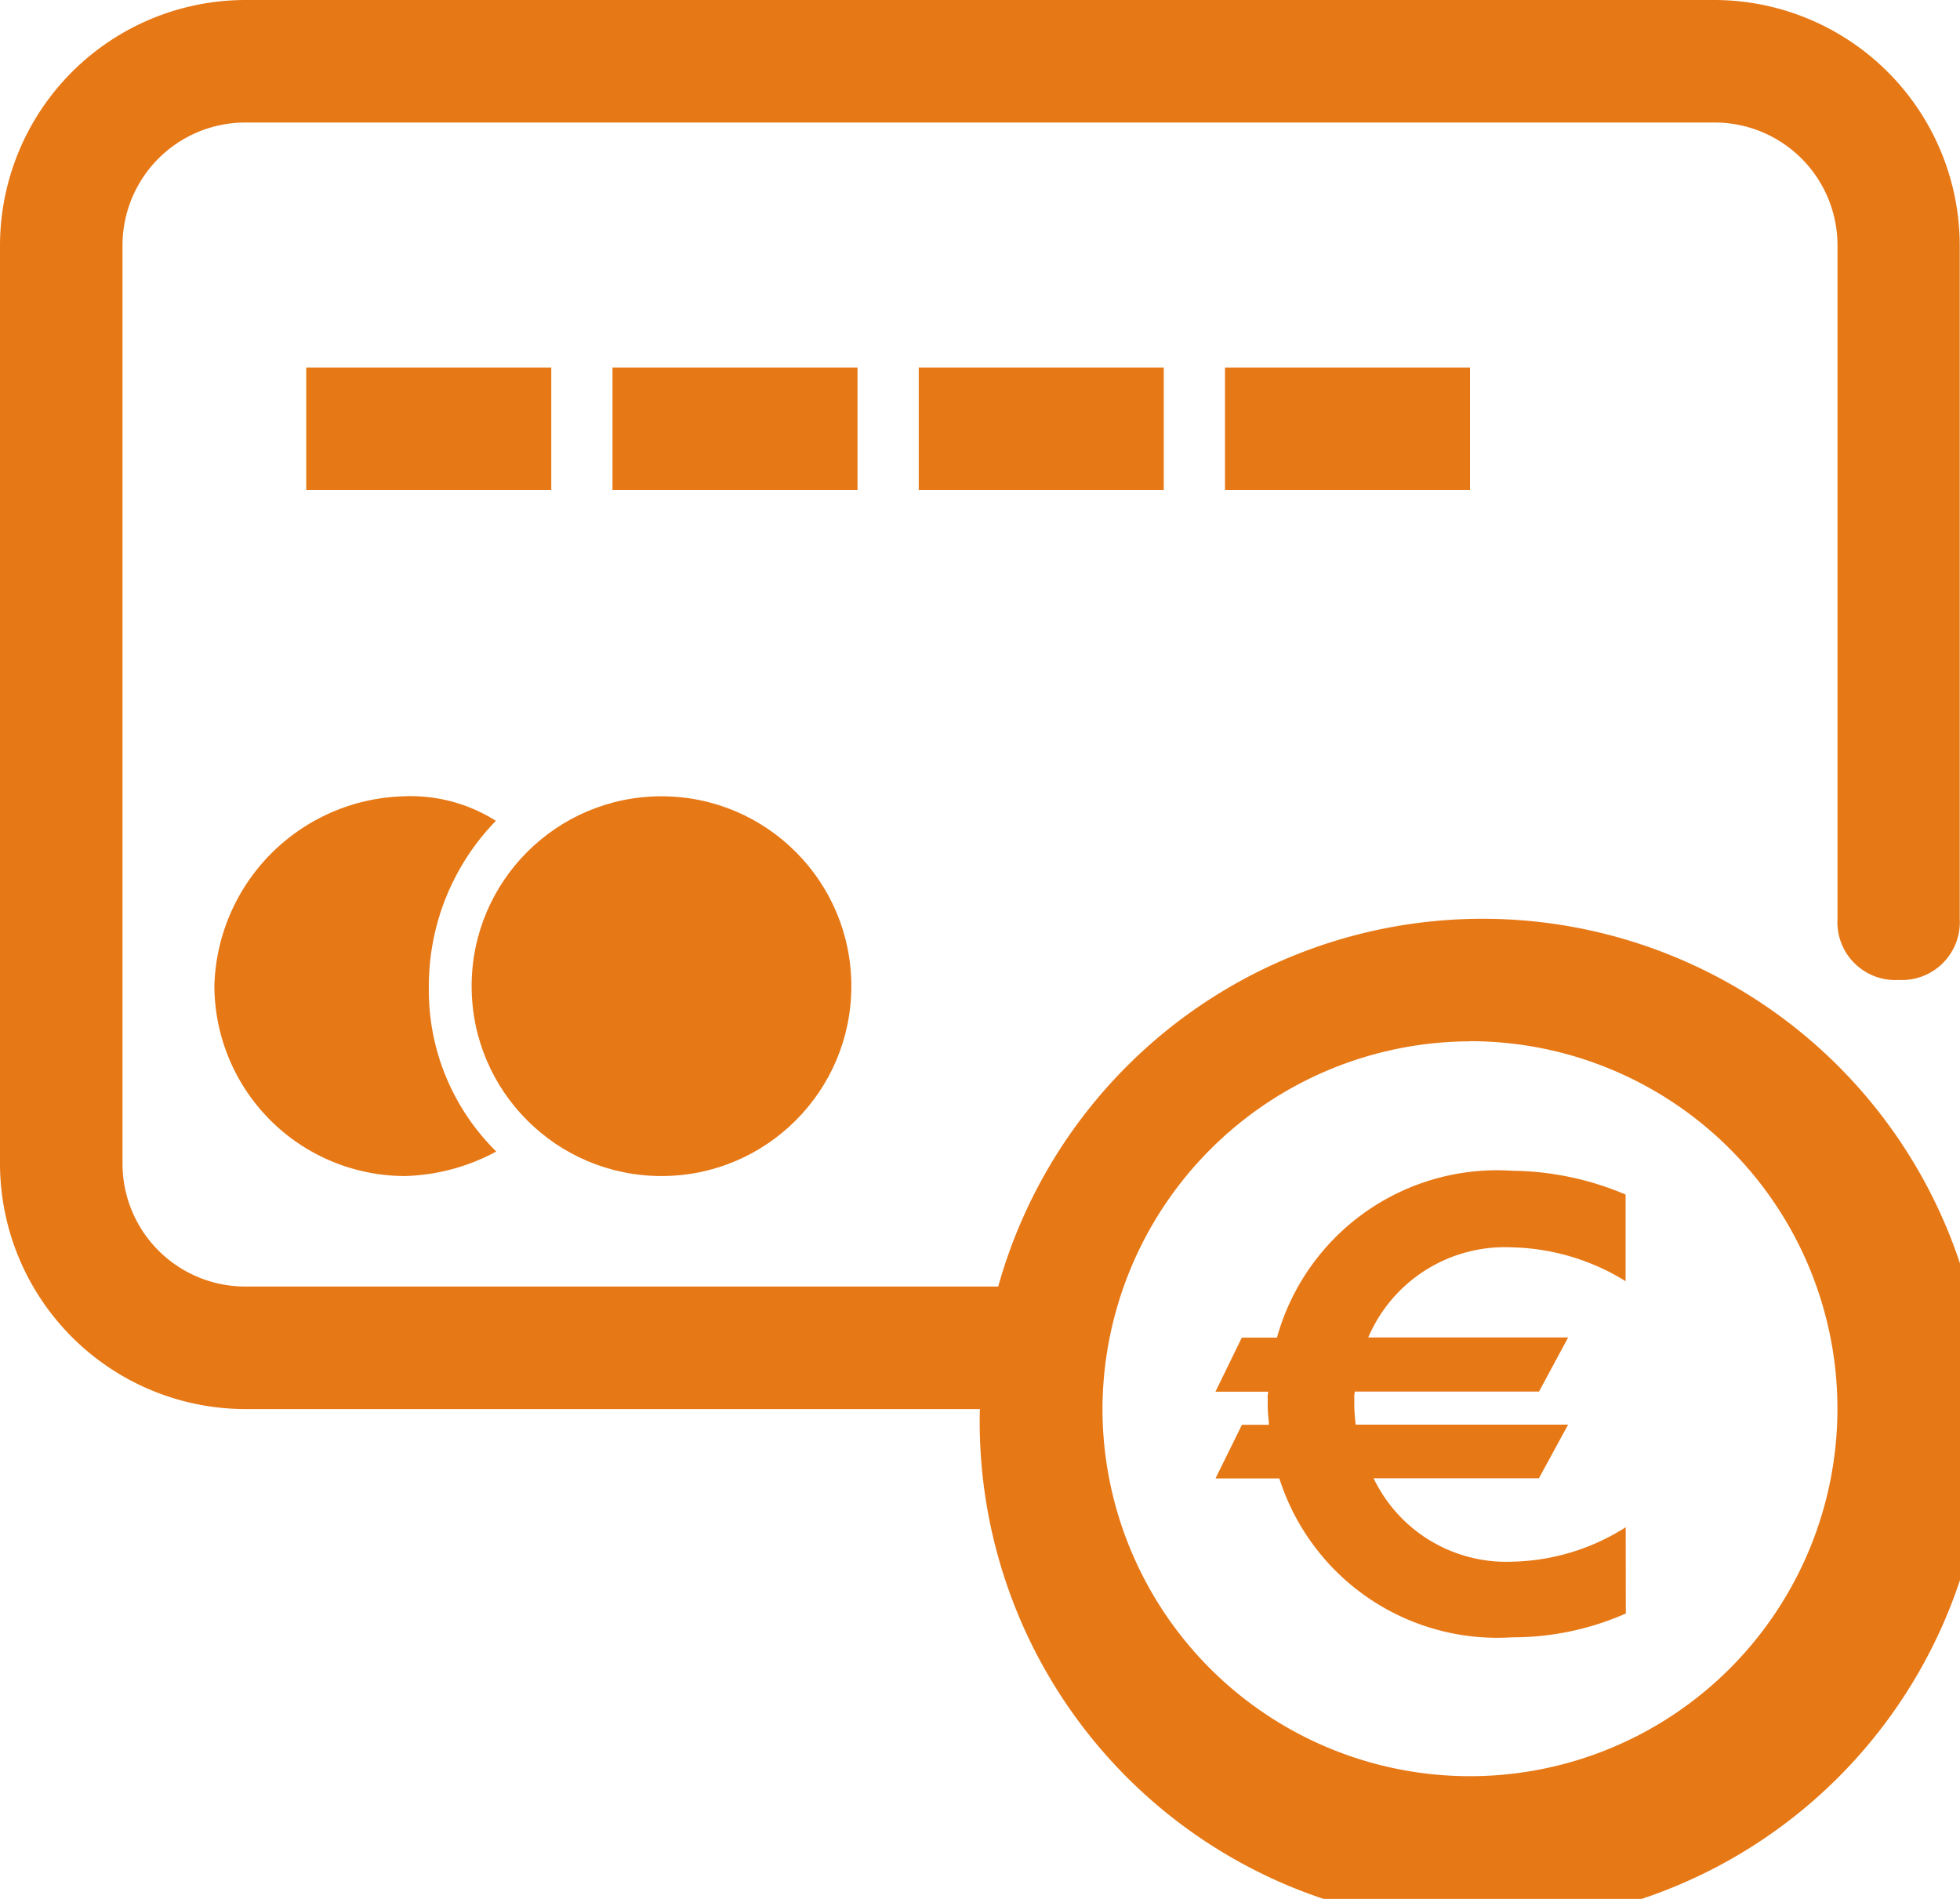 <svg xmlns="http://www.w3.org/2000/svg" width="36.205" height="35.073" viewBox="0 0 36.205 35.073"><defs><style>.a{fill:#e77816;}</style></defs><g transform="translate(-943 -4297.927)"><g transform="translate(938 4291.927)"><rect class="a" width="4.526" height="2.263" transform="translate(10.657 12.788)"/><rect class="a" width="4.526" height="2.263" transform="translate(16.314 12.788)"/><rect class="a" width="4.526" height="2.263" transform="translate(21.971 12.788)"/><rect class="a" width="4.526" height="2.263" transform="translate(27.628 12.788)"/><path class="a" d="M40.073,24.1A1.069,1.069,0,0,0,41.2,22.971V10.526A4.539,4.539,0,0,0,36.679,6H9.526A4.539,4.539,0,0,0,5,10.526V27.5a4.539,4.539,0,0,0,4.526,4.526H23.1a9.29,9.29,0,1,0,.339-2.263H9.526A2.269,2.269,0,0,1,7.263,27.5V10.526A2.269,2.269,0,0,1,9.526,8.263H36.679a2.269,2.269,0,0,1,2.263,2.263V22.971A1.069,1.069,0,0,0,40.073,24.1Zm-7.92,1.131a6.788,6.788,0,1,1-6.788,6.788A6.808,6.808,0,0,1,32.153,25.234Z" transform="translate(0 0)"/><path class="a" d="M8.5,22.507a3.525,3.525,0,0,0,3.507,3.507,3.748,3.748,0,0,0,1.7-.453,4.178,4.178,0,0,1-1.245-3.055A4.371,4.371,0,0,1,13.7,19.453a2.946,2.946,0,0,0-1.7-.453A3.6,3.6,0,0,0,8.5,22.507Z" transform="translate(0.46 1.708)"/><circle class="a" cx="3.507" cy="3.507" r="3.507" transform="translate(13.712 20.708)"/><g transform="translate(27.453 27.622)"><path class="a" d="M32.424,33.291a5.178,5.178,0,0,1-2.1.44,4.226,4.226,0,0,1-4.3-2.935H24.845l.488-.99h.5c-.011-.134-.024-.233-.024-.367v-.123a.4.4,0,0,1,.012-.121h-.978l.488-1h.649a4.221,4.221,0,0,1,4.34-3.082,5.5,5.5,0,0,1,2.1.44v1.6a4.154,4.154,0,0,0-2.1-.625,2.746,2.746,0,0,0-2.654,1.664h3.693l-.539,1h-3.4a.328.328,0,0,0-.012.11v.111c0,.134.012.257.025.39h3.925l-.539.99H27.765a2.717,2.717,0,0,0,2.557,1.541,4.048,4.048,0,0,0,2.1-.636Z" transform="translate(-24.845 -25.111)"/></g></g></g></svg>